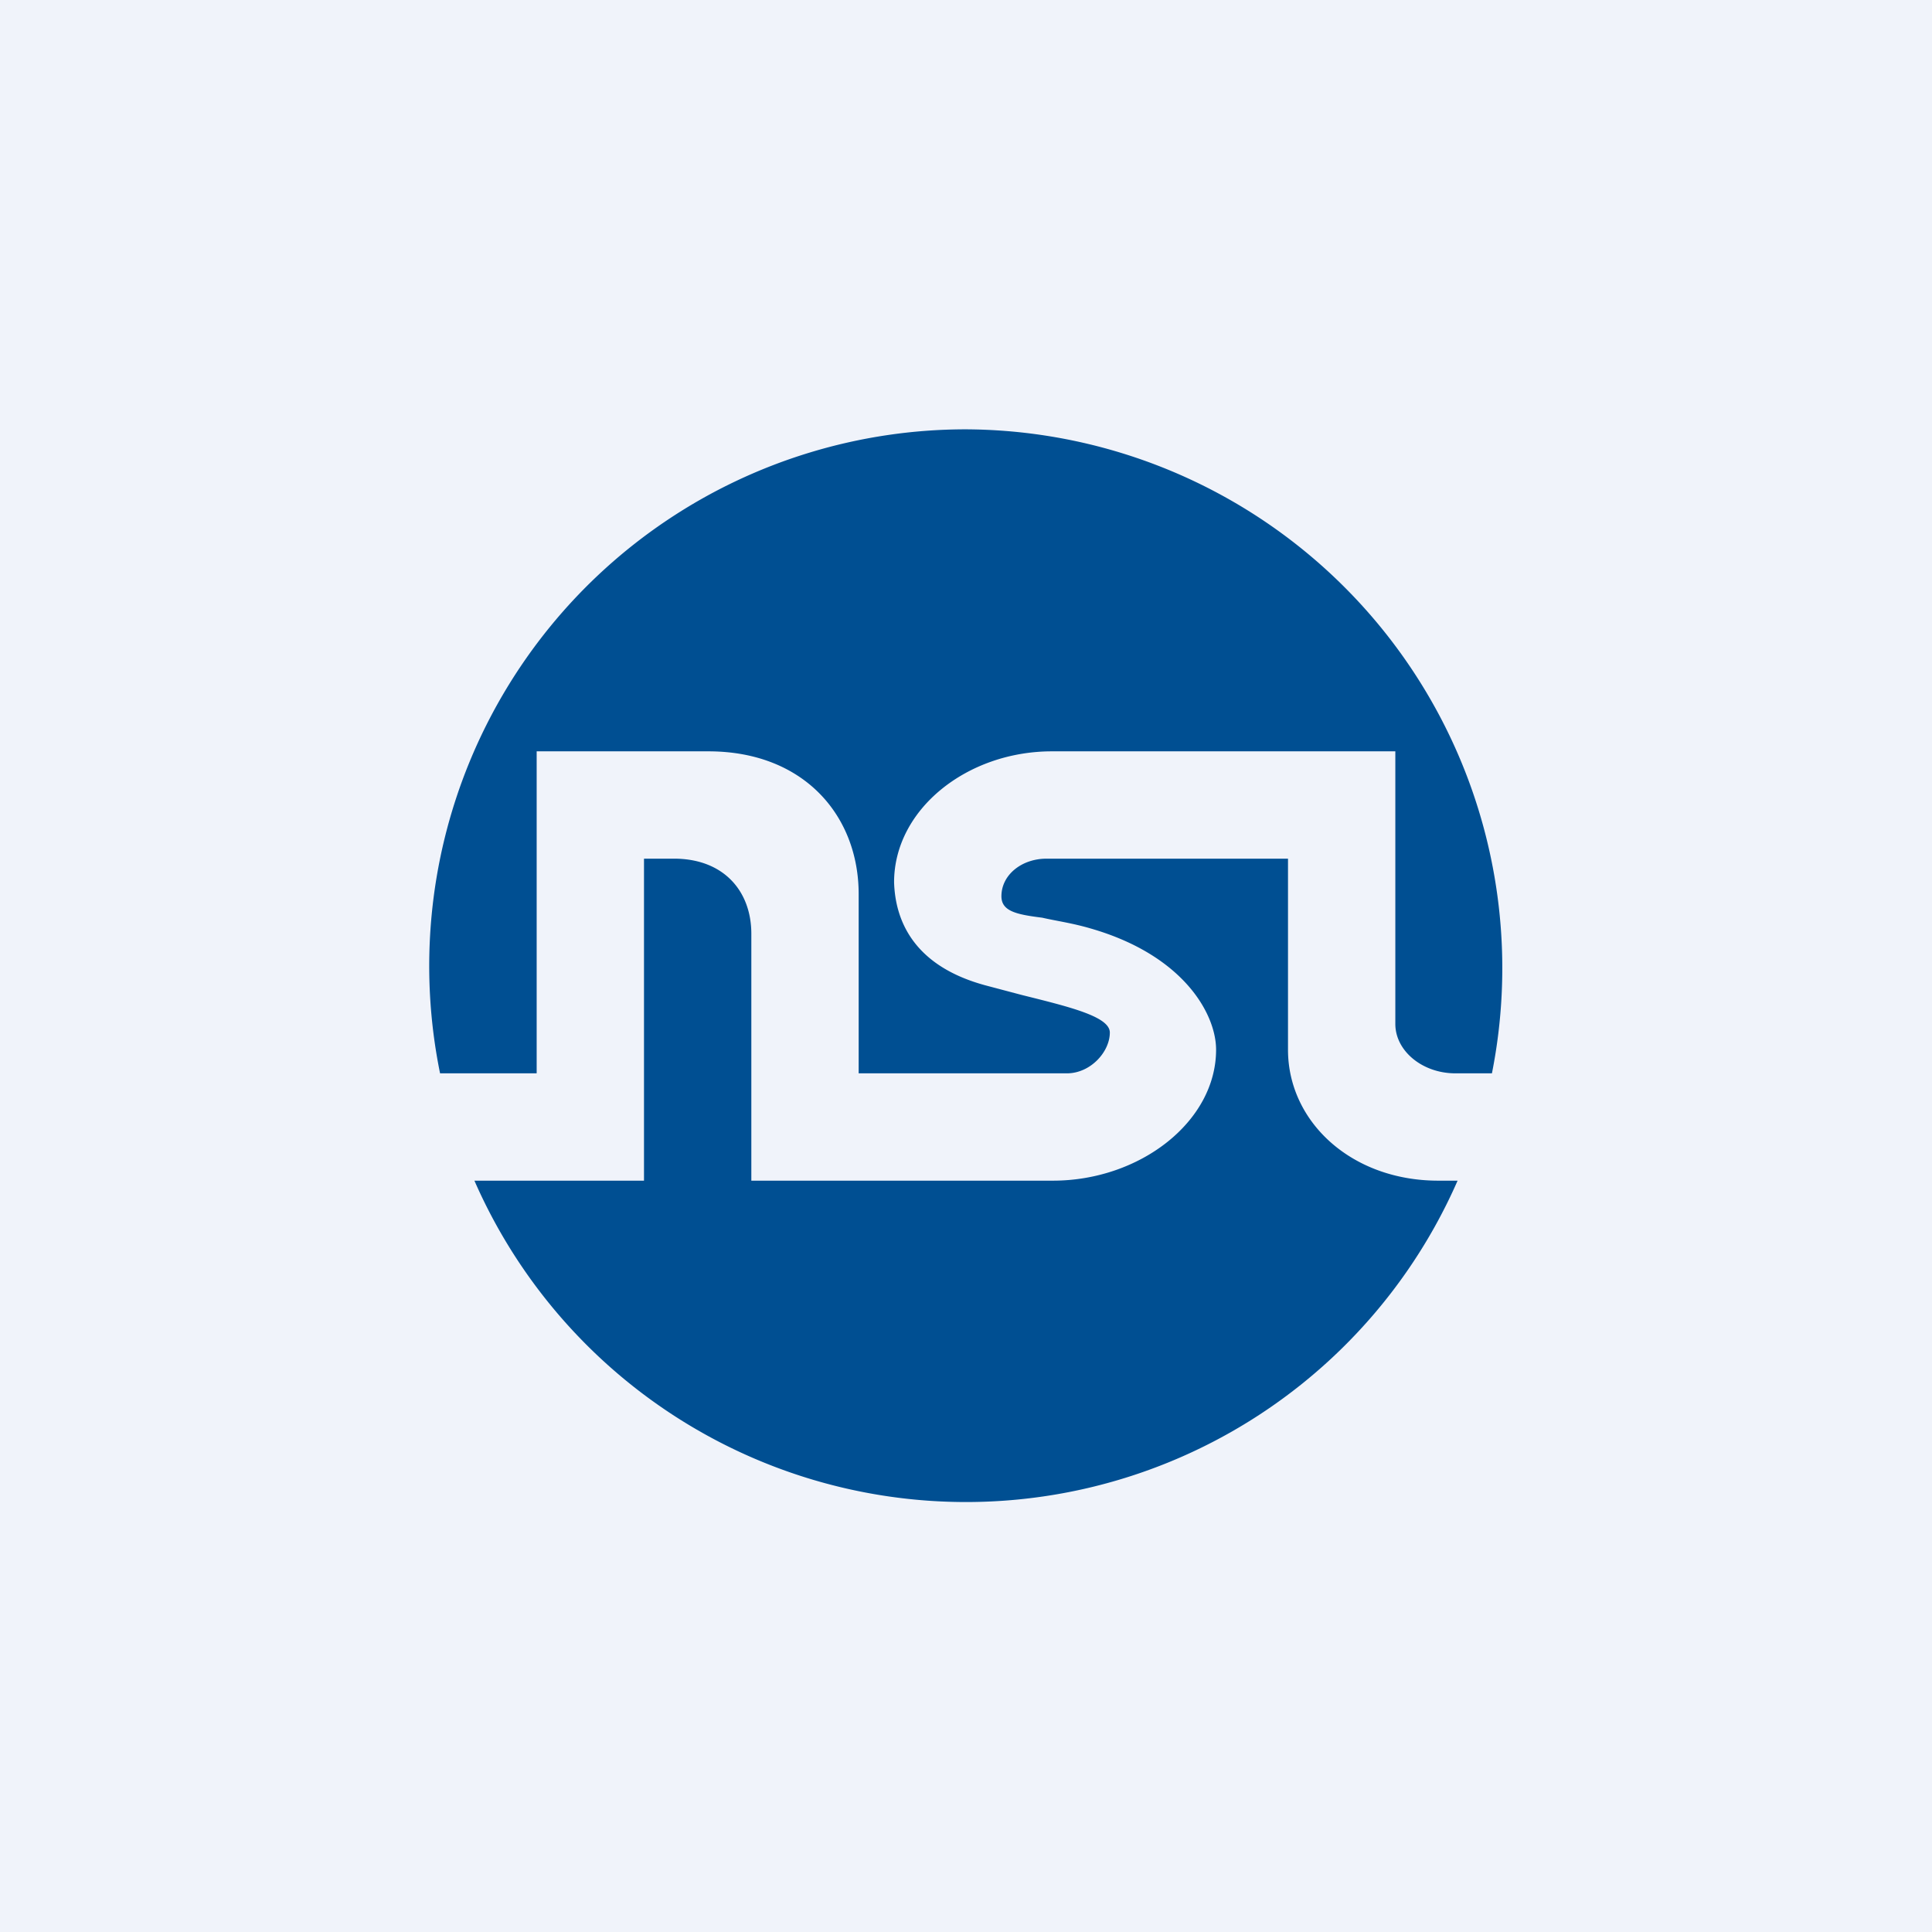 <!-- by TradingView --><svg width="18" height="18" viewBox="0 0 18 18" xmlns="http://www.w3.org/2000/svg"><path fill="#F0F3FA" d="M0 0h18v18H0z"/><path d="M13.9 10A5.02 5.02 0 0 0 9 4a5 5 0 0 0-4.9 6H5V7h1.6C7.49 7 8 7.6 8 8.33V10h1.94c.22 0 .4-.2.4-.38 0-.15-.38-.24-.82-.35l-.34-.09c-.7-.19-.84-.64-.85-.96C8.33 7.54 9.01 7 9.8 7H13v2.54c0 .25.25.46.56.46h.34Zm-.32 1h-.18c-.81 0-1.4-.55-1.4-1.22V8H9.75c-.23 0-.42.15-.42.35 0 .14.14.17.38.2.13.03.28.05.45.1.87.25 1.17.8 1.17 1.13 0 .67-.71 1.22-1.52 1.22H7V8.7c0-.4-.26-.7-.72-.7H6v3H4.42a5 5 0 0 0 9.16 0Z" fill="#004F92"/></svg>